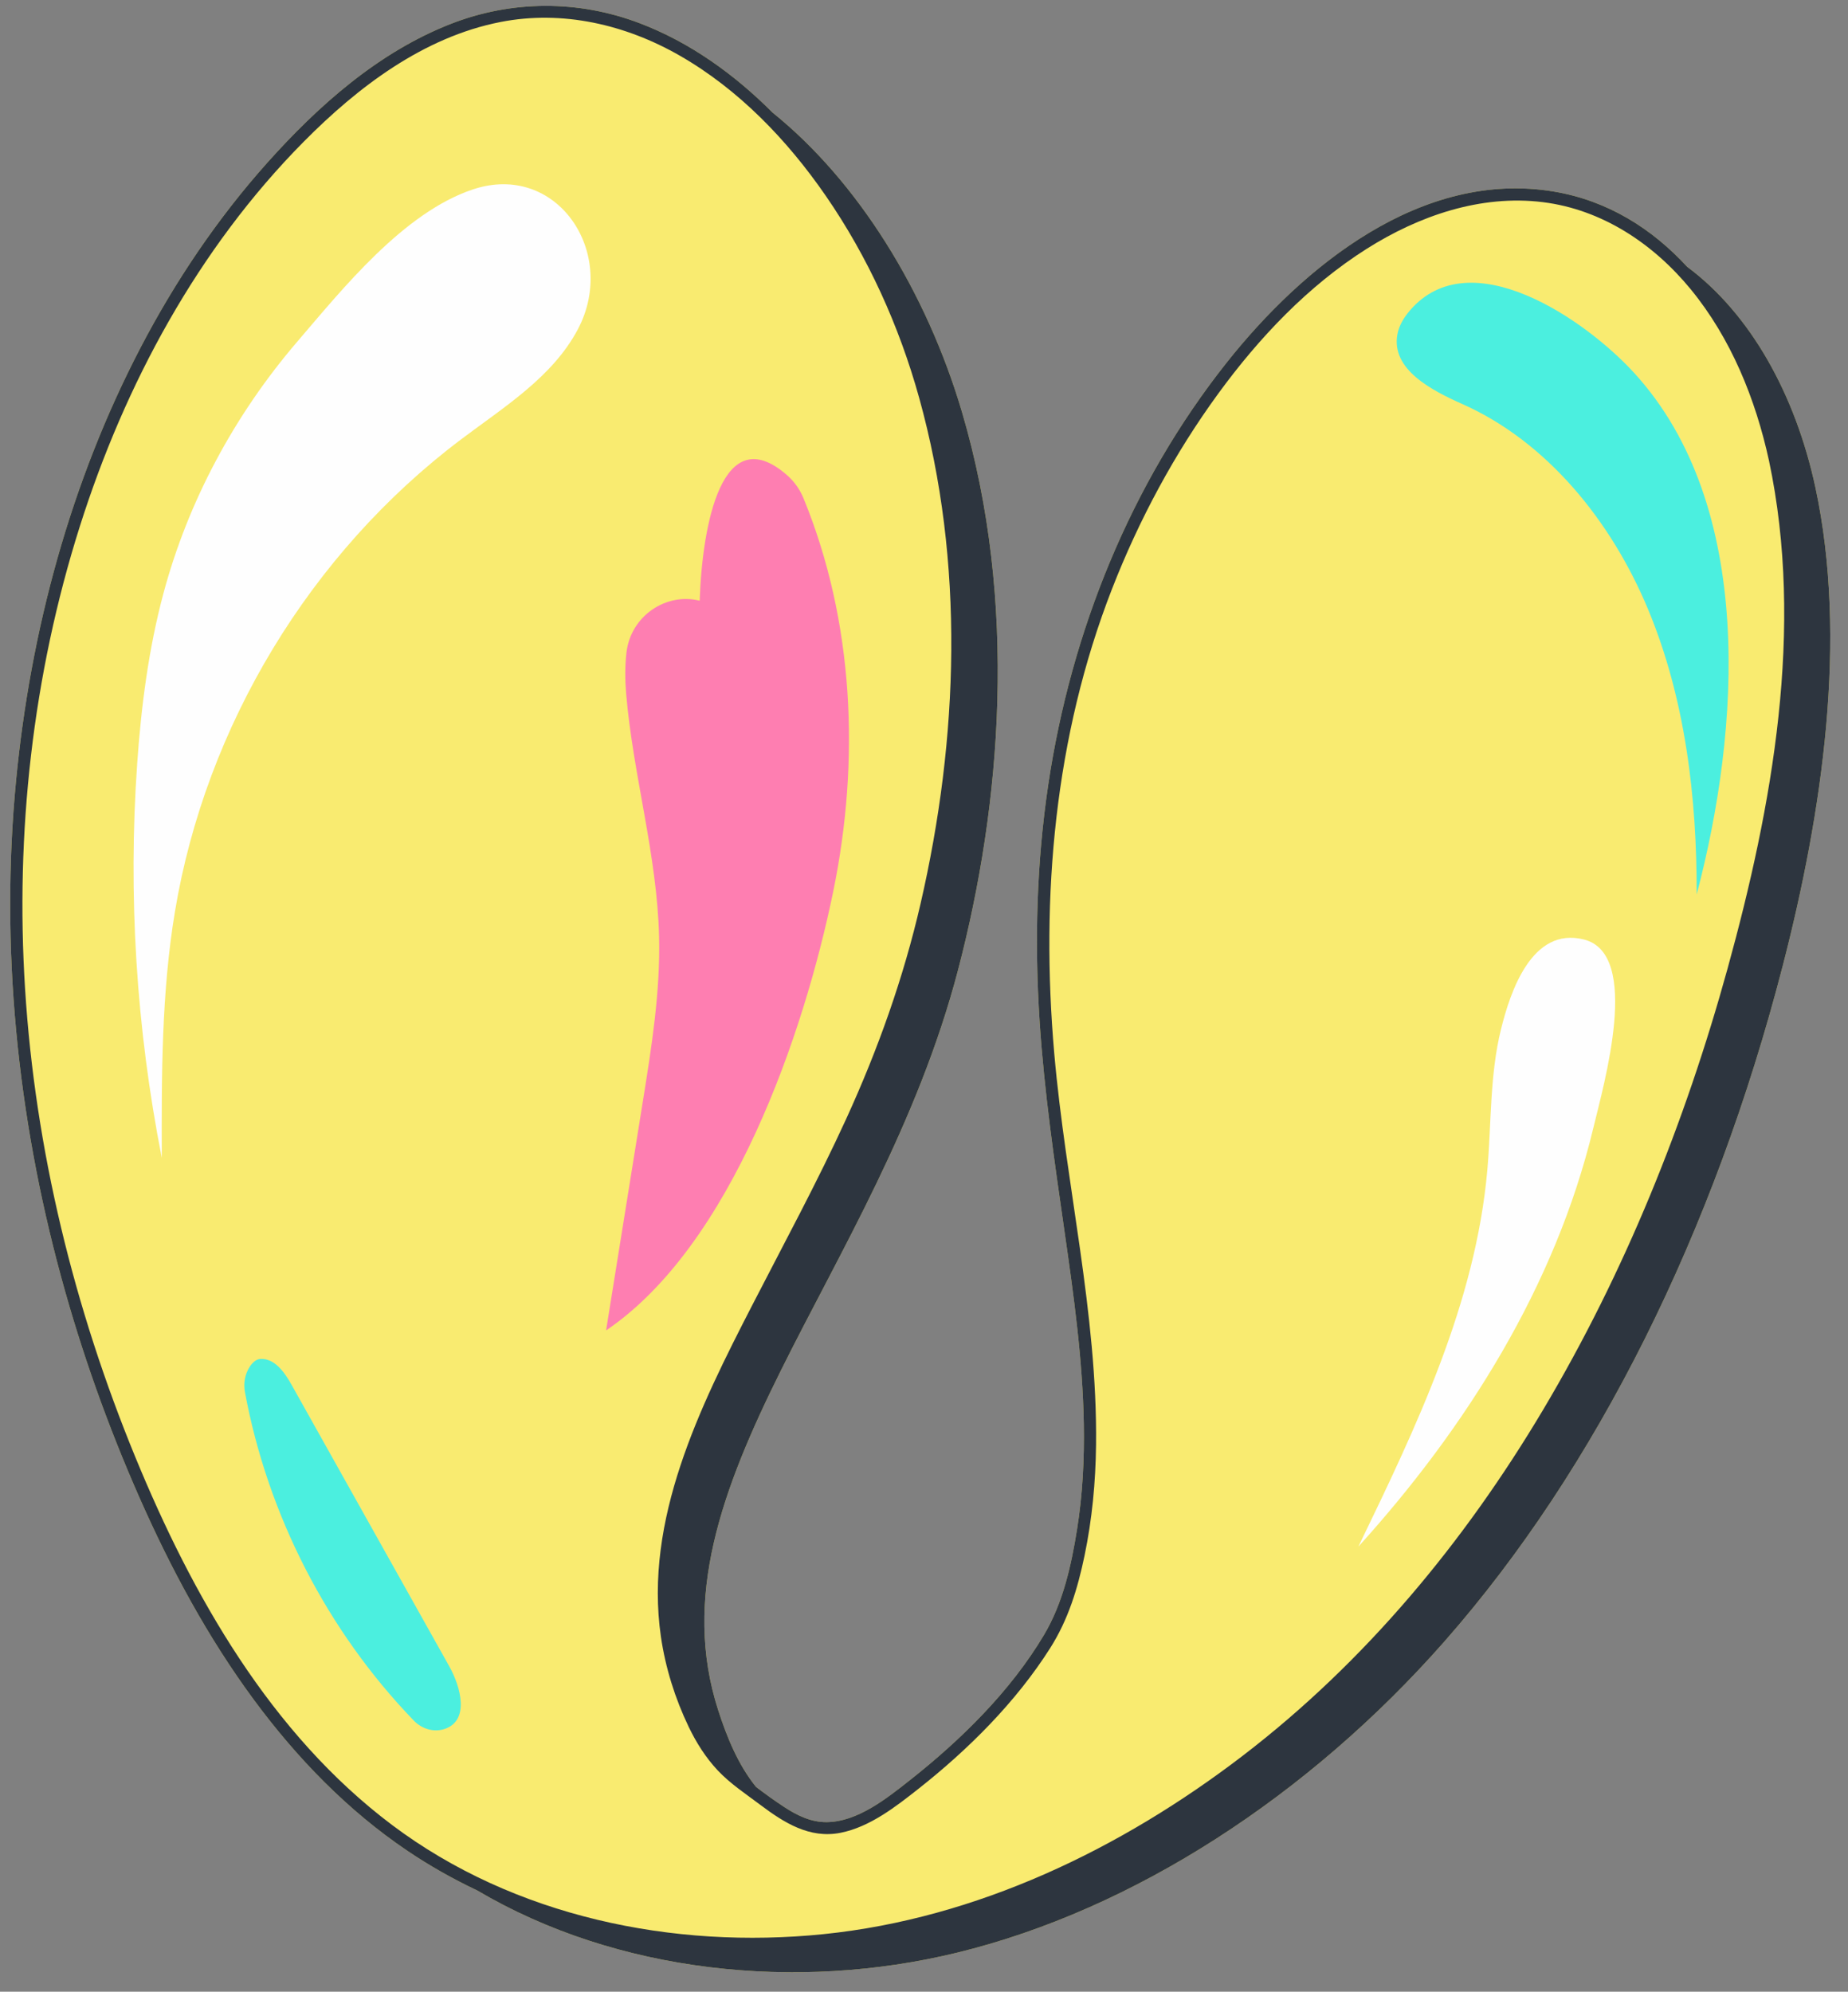 <?xml version="1.0" encoding="UTF-8" standalone="no"?><svg xmlns="http://www.w3.org/2000/svg" xmlns:xlink="http://www.w3.org/1999/xlink" fill="#000000" height="507.9" preserveAspectRatio="xMidYMid meet" version="1" viewBox="-2.6 -1.5 471.4 507.9" width="471.4" zoomAndPan="magnify"><rect x="-2.6" y="-1.5" width="471.4" height="507.9" fill="#808080" stroke="none"/><g id="change1_2"><path d="M452.157,244.78c-17.599,68.122-47.524,128.232-86.287,172.297 c-34.526,39.248-79.22,68.391-124.341,79.378c-40.961,9.974-86.774,5.147-122.352-15.845 c-6.185-2.93-12.16-6.294-17.837-10.122c-15.261-10.292-28.192-23.657-39.104-38.415 c-11.838-16.011-21.329-33.669-29.347-51.861c-8.007-18.167-14.688-36.93-19.9-56.089 C1.824,283.08-2.58,240.022,1.491,197.627C5.17,159.319,15.421,121.336,33.253,87.143 c8.824-16.92,19.574-32.874,32.295-47.115C78.599,25.42,93.985,11.755,112.464,4.567 c15.522-6.039,32.462-6.077,48.024-0.182c12.891,4.883,24.27,13.084,33.981,22.819 c21.792,17.546,39.293,45.731,48.355,76.476c14.289,48.481,10.047,99.909-1.054,142.255 c-20.449,78.003-79.665,131.351-61.164,188.689c2.282,7.074,5.154,14,9.656,19.566 c2.348,1.789,4.747,3.525,7.187,5.121c3.269,2.139,6.852,3.898,10.845,3.852 c7.9-0.091,15.32-6.058,21.266-10.747c12.987-10.24,25.64-22.685,34.141-36.979 c4.856-8.165,6.951-17.642,8.443-26.94c1.426-8.89,1.879-17.919,1.722-26.914 c-0.289-16.547-2.609-32.981-4.963-49.336c-2.554-17.748-5.147-35.504-6.315-53.409 c-1.315-20.158-0.763-40.397,2.232-60.389c5.821-38.865,20.976-76.573,45.48-107.474 c19.542-24.643,49.788-49.247,83.434-43.632c13.772,2.299,25.072,9.453,34.031,19.18 c16.134,11.989,27.62,32.538,32.726,56.296C468.774,161.372,462.3,205.52,452.157,244.78z" fill="#f9eb70"/></g><g><g><g id="change1_1"><path d="M207.441,491.731c39.149-3.993,75.928-21.741,106.908-45.455 c31.243-23.915,56.597-54.532,76.659-88.239c20.86-35.047,36.225-73.24,47.062-112.509 c11.462-41.535,19.649-86.737,10.577-129.539c-3.426-15.729-9.696-31.22-19.987-43.749 c-9.529-11.602-22.604-20.323-37.723-22.192c-15.862-1.961-31.604,3.491-44.88,11.882 c-14.968,9.462-27.464,22.657-37.857,36.887c-11.184,15.312-20.263,32.218-27.145,49.876 c-14.672,37.64-18.224,78.392-14.732,118.404c2.905,33.292,11.042,66.334,10.664,99.869 c-0.107,9.484-1.002,18.975-2.94,28.265c-1.751,8.396-4.152,16.286-8.762,23.552 c-8.711,13.729-20.813,25.794-33.53,35.827c-5.853,4.617-12.49,9.808-19.962,11.274 c-7.889,1.549-14.387-2.576-20.44-7.125c-3.684-2.768-7.661-5.386-10.833-8.752 c-3.081-3.27-5.503-7.109-7.445-11.147c-3.465-7.206-5.934-15.063-7.083-22.98 c-4.336-29.871,9.943-58.584,23.203-84.362c8.155-15.854,16.667-31.531,24.087-47.752 c8.088-17.68,14.588-35.908,18.954-54.866c9.703-42.136,11.279-87.045-0.371-128.962 c-5.088-18.306-13.012-35.844-23.815-51.498c-9.802-14.204-22.189-27.123-37.254-35.757 c-13.819-7.919-29.903-11.667-45.698-8.579c-19.697,3.85-36.429,16.597-50.253,30.564 C47.904,61.887,29.241,96.478,17.738,132.805C5.714,170.779,1.289,210.928,3.793,250.641 c2.587,41.029,12.515,81.468,28.134,119.452c14.491,35.239,34.498,70.507,65.473,93.79 C128.546,487.293,169.116,495.64,207.441,491.731z M353.851,83.787 c0.422-2.321,1.697-4.356,3.179-6.089c15.39-17.994,44.838,2.298,57.314,15.999 c30.915,33.952,26.935,90.9,15.851,132.901c0.083-24.787-2.932-50.02-12.401-72.735 c-9.469-22.715-25.931-42.778-47.293-52.292C362.622,98.061,352.224,92.74,353.851,83.787z M376.796,296.883c1.062-12.015,0.594-24.255,3.501-35.961c2.307-9.291,7.786-26.281,21.205-22.824 c14.578,3.756,5.043,36.77,2.3,48.174c-9.649,40.124-32.414,76.301-59.896,106.629 C358.73,362.271,373.799,330.782,376.796,296.883z M111.72,439.035 c-4.047,2.003-8.575-1.474-11.624-4.805c-21.147-23.104-35.451-52.395-40.668-83.278l2.339,0.373 c-1.802-1.233-0.904-6.146,2.105-6.279c3.627-0.16,6.14,3.444,7.915,6.611 c13.4,23.916,26.8,47.831,40.2,71.747C114.856,428.524,116.98,436.432,111.72,439.035z M144.825,82.429c-6.439,12.218-18.843,19.844-29.87,28.16 c-38.401,28.961-65.082,73.028-72.947,120.477c-3.426,20.671-3.406,41.74-3.337,62.693 c-6.522-33.075-8.636-67.016-6.269-100.644c1.025-14.57,2.898-29.129,6.672-43.239 c6.313-23.598,18.19-45.608,34.066-64.142c11.71-13.67,27.194-32.999,44.833-38.915 C139.414,39.627,155.102,62.928,144.825,82.429z M152.005,337.767 c3.127-19.474,6.254-38.949,9.381-58.423c2.235-13.92,4.477-27.934,4.135-42.028 c-0.506-20.839-6.639-41.148-8.399-61.919c-0.285-3.365-0.321-6.967,0.075-10.456 c1.066-9.383,10.137-15.408,18.682-13.249c0.662-19.621,5.759-46.348,22.21-32.086 c1.867,1.618,3.335,3.663,4.273,5.948c12.905,31.472,14.427,66.872,7.609,100.155 C202.509,262.138,183.989,316.149,152.005,337.767z" fill="#f9eb70"/></g></g><g id="change2_1"><path d="M144.825,82.429c-6.439,12.218-18.843,19.844-29.87,28.16 c-38.401,28.961-65.082,73.028-72.947,120.477c-3.426,20.671-3.406,41.74-3.337,62.693 c-6.522-33.075-8.636-67.016-6.269-100.644c1.025-14.57,2.898-29.129,6.672-43.239 c6.313-23.598,18.19-45.608,34.066-64.142c11.71-13.67,27.194-32.999,44.833-38.915 C139.414,39.627,155.102,62.928,144.825,82.429z M401.502,238.099 c-13.419-3.458-18.897,13.532-21.205,22.824c-2.907,11.706-2.439,23.947-3.501,35.961 c-2.997,33.898-18.066,65.387-32.89,96.018c27.482-30.328,50.247-66.505,59.896-106.629 C406.545,274.868,416.081,241.855,401.502,238.099z" fill="#fefefe"/></g><g><g id="change3_1"><path d="M209.971,225.709c-7.462,36.43-25.983,90.441-57.966,112.058 c3.127-19.474,6.254-38.949,9.381-58.423c2.235-13.92,4.477-27.934,4.135-42.028 c-0.506-20.839-6.639-41.148-8.399-61.919c-0.285-3.365-0.321-6.967,0.075-10.456 c1.066-9.383,10.137-15.408,18.682-13.249c0.662-19.621,5.759-46.348,22.21-32.086 c1.867,1.618,3.335,3.663,4.273,5.948C215.267,157.026,216.789,192.426,209.971,225.709z" fill="#fe7eb1"/></g></g><g id="change4_1"><path d="M111.987,423.404c3.027,5.403,5.225,13.909-1.207,16.012 c-2.766,0.904-5.795-0.04-7.816-2.134c-22.115-22.919-37.261-52.446-43.078-83.75 c-0.421-2.263-0.024-4.647,1.258-6.56c0.693-1.034,1.6-1.877,2.728-1.927 c3.627-0.16,6.14,3.444,7.915,6.611C85.187,375.573,98.587,399.488,111.987,423.404z M414.344,93.697c-12.476-13.702-41.924-33.993-57.314-15.999c-1.482,1.733-2.757,3.768-3.179,6.089 c-1.628,8.954,8.77,14.275,16.65,17.784c21.361,9.514,37.824,29.577,47.293,52.292 c9.469,22.715,12.484,47.947,12.401,72.735C441.28,184.597,445.259,127.649,414.344,93.697z" fill="#4befdf"/></g><g id="change5_1"><path d="M460.489,122.819c-5.105-23.758-16.591-44.307-32.726-56.296 c-8.959-9.726-20.259-16.881-34.031-19.18c-33.645-5.615-63.892,18.988-83.434,43.632 c-24.504,30.901-39.659,68.609-45.48,107.474c-2.994,19.992-3.547,40.231-2.232,60.389 c1.168,17.905,3.761,35.661,6.315,53.409c2.354,16.355,4.673,32.788,4.963,49.336 c0.157,8.995-0.296,18.024-1.722,26.914c-1.491,9.299-3.587,18.775-8.443,26.94 c-8.5,14.294-21.153,26.739-34.141,36.979c-5.946,4.688-13.366,10.656-21.266,10.747 c-3.993,0.046-7.576-1.714-10.845-3.852c-2.439-1.596-4.838-3.332-7.187-5.121 c-4.503-5.566-7.374-12.492-9.656-19.566c-18.501-57.337,40.714-110.686,61.164-188.689 c11.101-42.347,15.342-93.774,1.054-142.255c-9.061-30.745-26.563-58.93-48.355-76.476 c-9.711-9.735-21.089-17.936-33.981-22.819c-15.563-5.895-32.502-5.856-48.024,0.182 C93.985,11.755,78.599,25.42,65.549,40.028C52.828,54.269,42.077,70.224,33.253,87.143 C15.421,121.336,5.17,159.319,1.491,197.627c-4.071,42.396,0.333,85.453,11.498,126.497 c5.212,19.158,11.892,37.921,19.9,56.089c8.018,18.192,17.509,35.85,29.347,51.861 c10.912,14.758,23.843,28.123,39.104,38.415c5.677,3.828,11.652,7.192,17.837,10.122 c35.578,20.992,81.392,25.819,122.352,15.845c45.121-10.987,89.815-40.13,124.341-79.378 c38.763-44.065,68.688-104.175,86.287-172.297C462.3,205.52,468.774,161.372,460.489,122.819z M97.4,463.882c-30.975-23.283-50.982-58.55-65.473-93.79 C16.307,332.109,6.379,291.67,3.793,250.641c-2.504-39.713,1.921-79.862,13.945-117.836 C29.241,96.478,47.904,61.887,74.844,34.669c13.825-13.967,30.557-26.714,50.253-30.564 c15.795-3.088,31.879,0.66,45.698,8.579c15.065,8.634,27.452,21.552,37.254,35.757 c10.803,15.654,18.727,33.192,23.815,51.498c11.651,41.918,10.075,86.827,0.371,128.962 c-4.366,18.958-10.866,37.186-18.954,54.866c-7.42,16.221-15.933,31.897-24.087,47.752 c-13.259,25.779-27.538,54.492-23.203,84.362c1.149,7.917,3.618,15.774,7.083,22.98 c1.941,4.038,4.363,7.877,7.445,11.147c3.172,3.366,7.149,5.983,10.833,8.752 c6.052,4.548,12.55,8.673,20.44,7.125c7.472-1.467,14.109-6.657,19.962-11.274 c12.717-10.033,24.819-22.097,33.53-35.827c4.61-7.266,7.011-15.156,8.762-23.552 c1.938-9.291,2.833-18.781,2.94-28.265c0.378-33.535-7.759-66.578-10.664-99.869 c-3.492-40.013,0.06-80.764,14.732-118.404c6.883-17.658,15.962-34.564,27.145-49.876 c10.393-14.229,22.889-27.425,37.857-36.887c13.276-8.392,29.018-13.843,44.88-11.882 c15.12,1.869,28.194,10.59,37.723,22.192c10.291,12.529,16.561,28.021,19.987,43.749 c9.072,42.802,0.884,88.005-10.577,129.539c-10.837,39.269-26.201,77.462-47.062,112.509 c-20.062,33.707-45.416,64.324-76.659,88.239c-30.98,23.713-67.758,41.462-106.908,45.455 C169.116,495.64,128.546,487.293,97.4,463.882z" fill="#2d353f"/></g></g></svg>